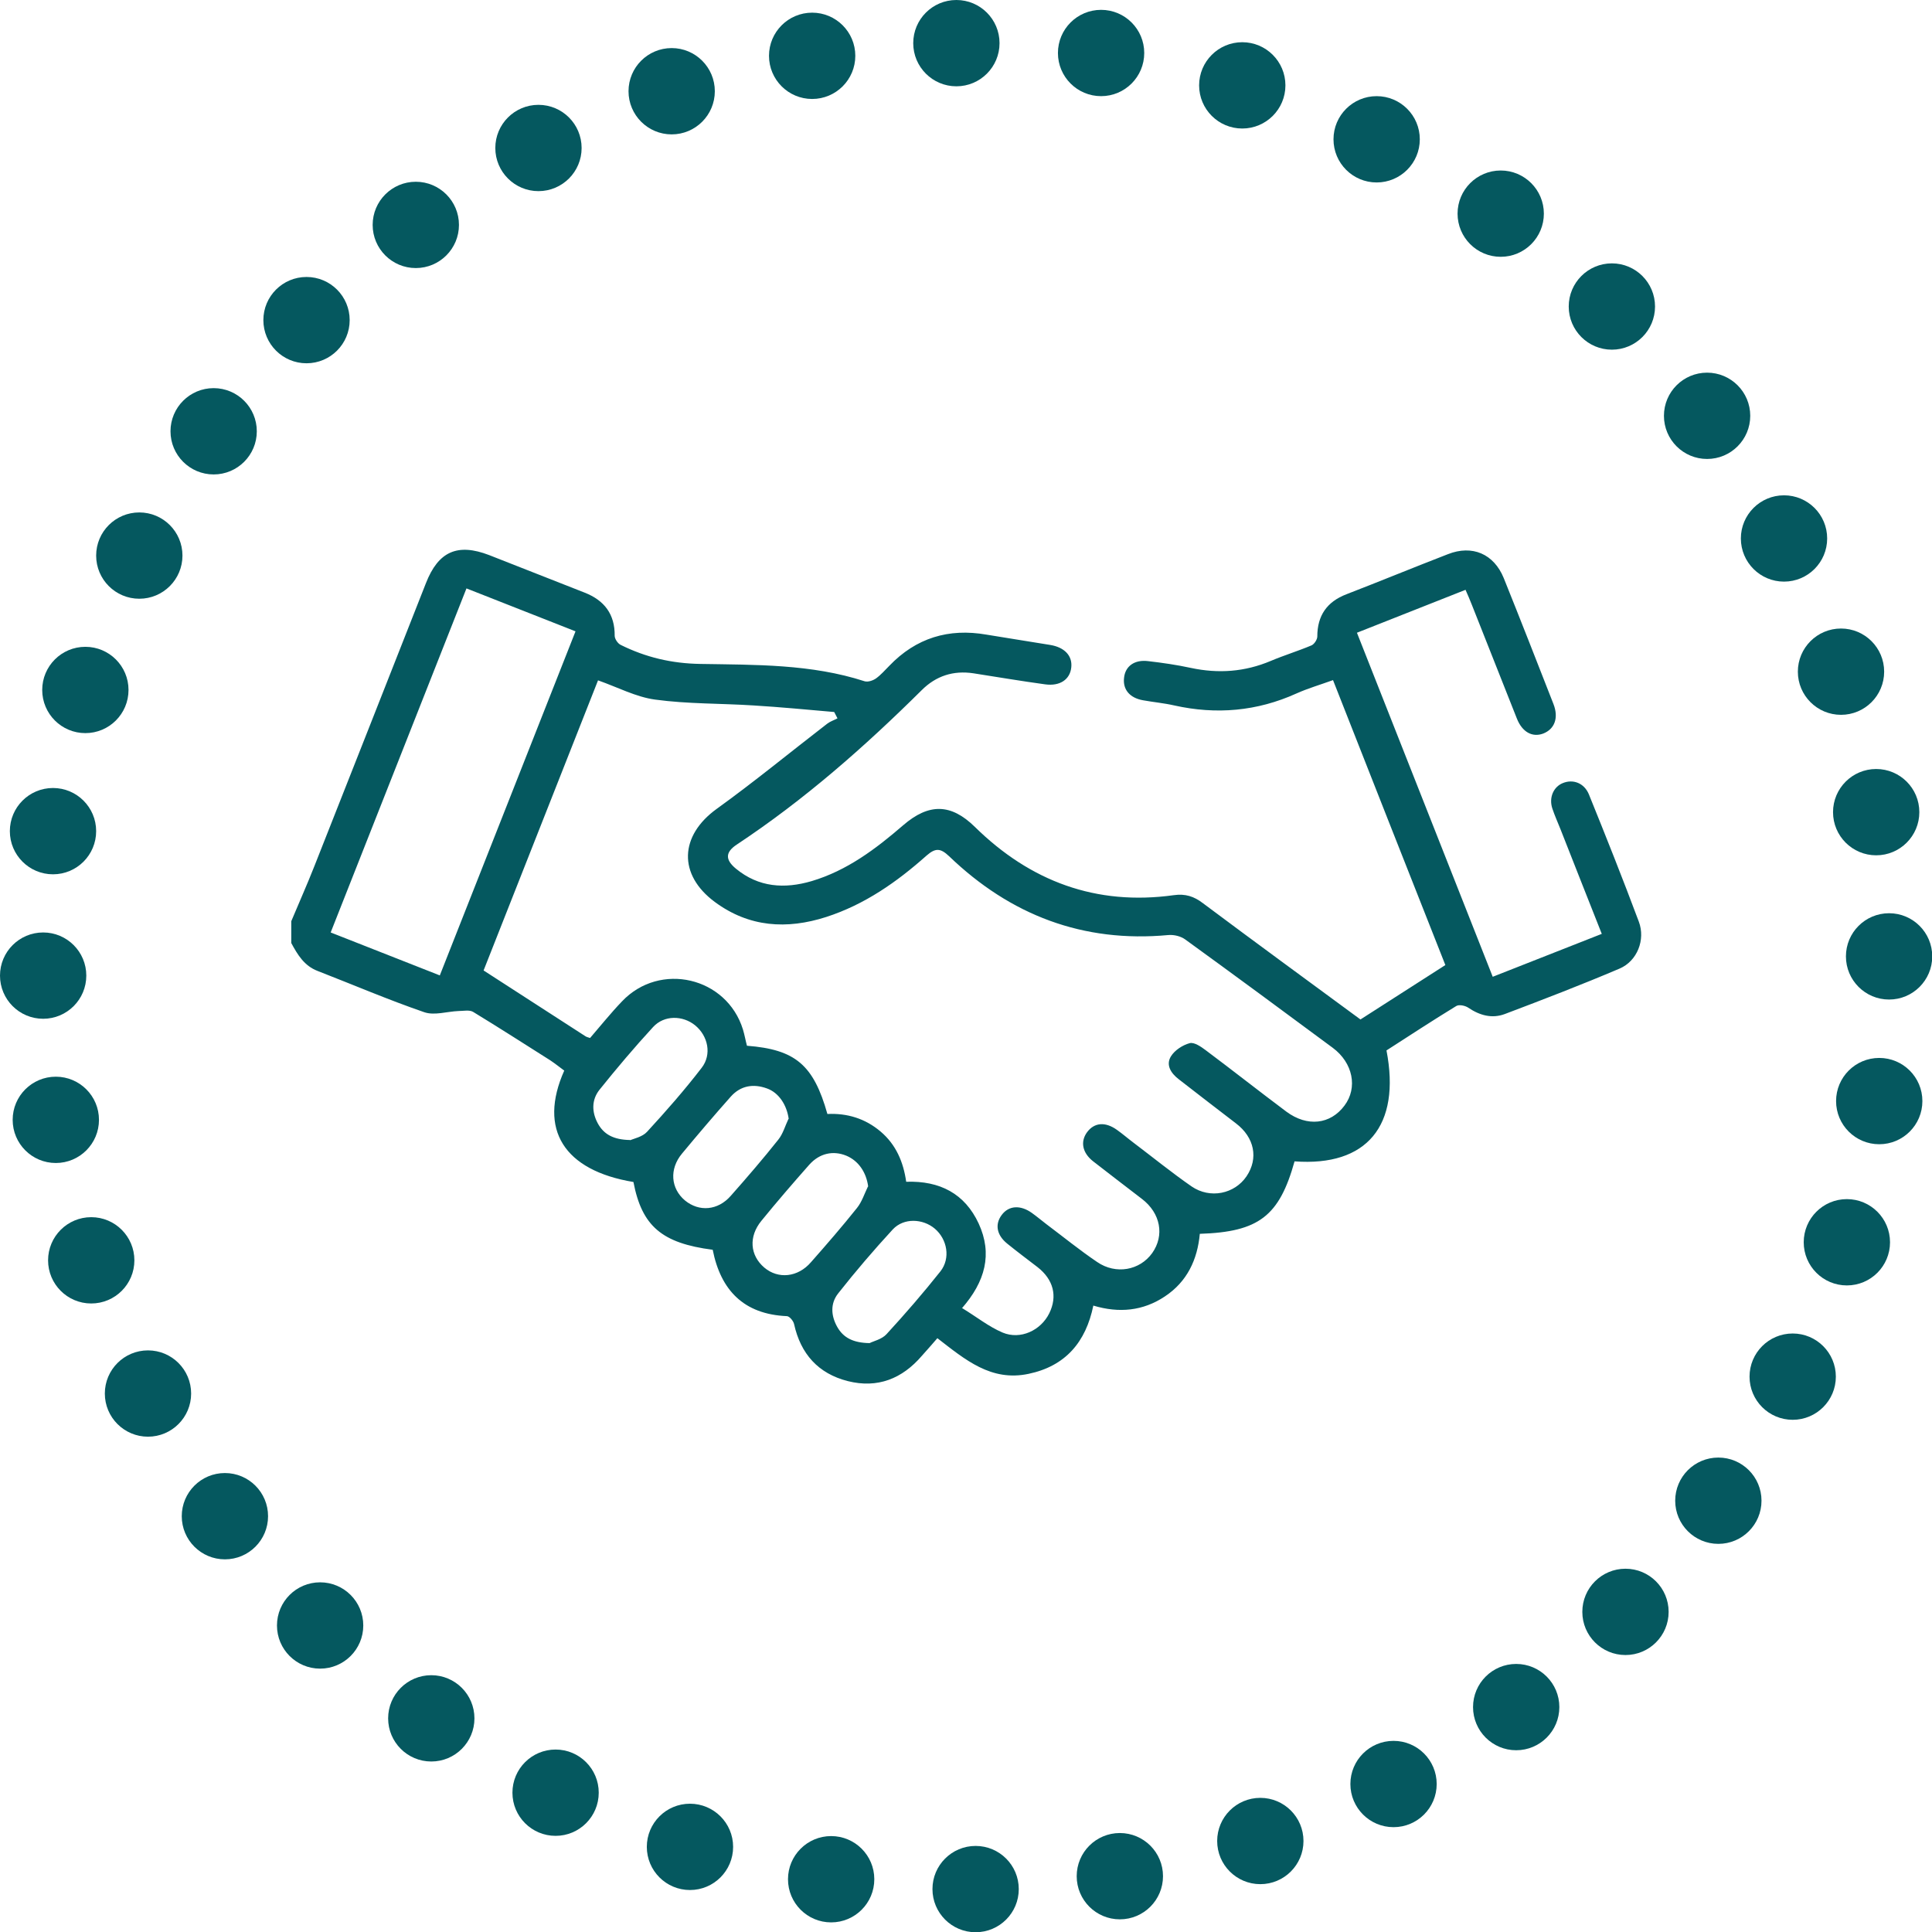 <svg xmlns="http://www.w3.org/2000/svg" viewBox="0 0 82.38 82.38"><defs><style>.d{fill:#05585f;}</style></defs><g id="a"></g><g id="b"><g id="c"><g><path class="d" d="M12.42,39.28c.33-.79,.68-1.57,.99-2.36,1.59-4.02,3.17-8.04,4.75-12.05,.53-1.36,1.35-1.72,2.7-1.2,1.36,.53,2.71,1.07,4.07,1.6,.84,.33,1.29,.92,1.28,1.84,0,.13,.13,.33,.26,.39,1.07,.53,2.17,.79,3.39,.81,2.35,.04,4.73,0,7.01,.74,.14,.04,.35-.03,.48-.12,.21-.15,.38-.35,.57-.54,1.14-1.19,2.53-1.61,4.14-1.33,.9,.15,1.81,.29,2.72,.44,.61,.1,.95,.46,.9,.95-.05,.52-.48,.82-1.12,.73-1.02-.14-2.03-.31-3.05-.47-.86-.13-1.6,.11-2.21,.72-2.44,2.42-5.01,4.68-7.88,6.58-.5,.33-.5,.65-.04,1.03,.97,.8,2.07,.87,3.23,.53,1.51-.45,2.73-1.37,3.9-2.38,1.1-.95,2.04-.93,3.06,.07,2.36,2.32,5.17,3.37,8.48,2.91,.49-.07,.86,.05,1.24,.34,2.22,1.66,4.45,3.29,6.72,4.96l3.62-2.32c-1.6-4.05-3.19-8.08-4.79-12.15-.55,.2-1.07,.35-1.56,.57-1.68,.76-3.42,.91-5.21,.51-.44-.1-.89-.14-1.33-.22-.57-.1-.87-.46-.81-.96,.05-.49,.44-.78,1.02-.71,.61,.07,1.23,.16,1.83,.29,1.17,.25,2.3,.17,3.41-.3,.57-.24,1.16-.42,1.73-.66,.12-.05,.25-.25,.25-.38,0-.89,.41-1.48,1.24-1.8,1.45-.56,2.88-1.15,4.33-1.71,1.04-.41,1.96-.01,2.38,1.02,.72,1.79,1.42,3.58,2.12,5.37,.23,.59,.05,1.07-.44,1.26-.46,.17-.89-.06-1.12-.64-.64-1.62-1.28-3.23-1.92-4.85-.08-.21-.17-.41-.27-.64l-4.63,1.83,5.79,14.67,4.65-1.83c-.6-1.51-1.18-2.99-1.76-4.46-.12-.3-.25-.59-.35-.89-.15-.46,.05-.92,.45-1.08,.44-.18,.91,0,1.11,.48,.73,1.8,1.45,3.61,2.13,5.43,.29,.77-.07,1.68-.82,2-1.62,.69-3.26,1.32-4.9,1.94-.54,.2-1.06,.06-1.55-.27-.13-.09-.4-.15-.52-.07-1,.61-1.99,1.26-2.97,1.89,.62,3.21-.84,4.96-3.92,4.73-.65,2.33-1.52,3.01-4.04,3.09-.1,1.1-.54,2.04-1.49,2.67-.93,.62-1.95,.72-3.05,.39-.32,1.56-1.19,2.58-2.76,2.91-1.6,.34-2.7-.6-3.89-1.52-.22,.26-.44,.5-.66,.75-.84,.98-1.89,1.4-3.16,1.08-1.26-.32-2.01-1.16-2.29-2.43-.03-.14-.2-.34-.31-.34-1.84-.08-2.82-1.11-3.16-2.83-2.17-.28-3.02-1.01-3.38-2.89-2.96-.49-4.07-2.24-2.95-4.75-.19-.14-.39-.3-.6-.44-1.09-.69-2.18-1.39-3.28-2.06-.16-.1-.42-.04-.63-.04-.49,.02-1.03,.2-1.46,.05-1.54-.53-3.03-1.17-4.55-1.76-.57-.22-.85-.69-1.12-1.19v-.9Zm28.61,16.5c.61,.37,1.13,.79,1.72,1.04,.76,.32,1.63-.09,1.99-.82,.36-.73,.18-1.44-.5-1.97-.43-.33-.87-.66-1.29-1-.46-.37-.53-.83-.24-1.22,.3-.41,.8-.44,1.29-.09,.21,.15,.41,.32,.62,.48,.72,.54,1.42,1.11,2.16,1.61,.8,.55,1.82,.36,2.35-.38,.53-.75,.36-1.7-.44-2.31-.7-.54-1.4-1.07-2.09-1.61-.45-.36-.54-.83-.25-1.23,.31-.42,.78-.46,1.28-.1,.24,.17,.47,.37,.71,.55,.82,.62,1.62,1.27,2.47,1.86,.79,.54,1.83,.32,2.34-.43,.52-.77,.34-1.66-.45-2.26-.82-.63-1.63-1.25-2.45-1.89-.32-.25-.55-.6-.32-.97,.16-.26,.5-.48,.8-.56,.19-.05,.48,.15,.68,.3,1.15,.86,2.29,1.76,3.44,2.62,.89,.66,1.88,.55,2.48-.26,.57-.76,.36-1.82-.5-2.46-2.09-1.55-4.18-3.09-6.29-4.62-.19-.14-.48-.21-.72-.19-3.64,.34-6.74-.85-9.35-3.36-.37-.35-.58-.36-.96-.03-1.27,1.13-2.64,2.09-4.28,2.62-1.68,.54-3.29,.44-4.75-.64-1.58-1.17-1.5-2.83,.08-3.97,1.61-1.16,3.14-2.42,4.71-3.63,.13-.1,.29-.15,.44-.23l-.14-.27c-1.15-.1-2.29-.21-3.44-.28-1.4-.09-2.81-.06-4.2-.25-.81-.11-1.58-.52-2.43-.82l-4.88,12.37c1.49,.96,2.92,1.89,4.35,2.81,.05,.03,.1,.04,.19,.07,.45-.52,.88-1.06,1.36-1.56,1.62-1.71,4.47-1.04,5.16,1.2,.07,.23,.11,.47,.17,.69,2.07,.16,2.84,.82,3.43,2.91,.84-.04,1.61,.19,2.27,.75,.66,.56,.97,1.3,1.09,2.14,1.44-.05,2.5,.51,3.09,1.78,.6,1.3,.28,2.48-.72,3.62Zm-22.28-14.18l5.79-14.68-4.65-1.83-5.79,14.67,4.65,1.83Zm8.12,7.02c.15-.07,.52-.14,.72-.36,.81-.88,1.6-1.78,2.33-2.73,.44-.57,.27-1.36-.28-1.81-.53-.43-1.32-.44-1.79,.07-.8,.87-1.56,1.77-2.29,2.68-.34,.43-.33,.95-.07,1.43,.25,.46,.66,.7,1.38,.71Zm6.76-.91c-.08-.59-.42-1.12-.93-1.3-.58-.21-1.12-.12-1.54,.35-.71,.8-1.4,1.61-2.08,2.43-.55,.66-.48,1.49,.13,2,.6,.49,1.4,.43,1.95-.2,.69-.78,1.38-1.58,2.03-2.4,.2-.25,.29-.59,.43-.88Zm3.45,9.56c.15-.08,.52-.16,.72-.38,.8-.87,1.57-1.76,2.3-2.68,.44-.56,.29-1.37-.24-1.82-.51-.43-1.32-.47-1.79,.03-.81,.88-1.59,1.79-2.33,2.73-.34,.43-.31,.95-.04,1.43,.26,.46,.68,.68,1.38,.69Zm-.06-6.67c-.08-.61-.41-1.1-.93-1.32-.56-.23-1.14-.11-1.58,.38-.69,.78-1.38,1.58-2.04,2.39-.56,.68-.49,1.48,.12,2,.59,.5,1.43,.42,1.99-.23,.67-.76,1.33-1.52,1.96-2.31,.21-.26,.32-.61,.47-.92Z"></path><g><circle class="d" cx="40.78" cy="1.84" r="1.84"></circle><circle class="d" cx="34.63" cy="2.38" r="1.84"></circle><circle class="d" cx="28.64" cy="3.89" r="1.84"></circle><circle class="d" cx="22.96" cy="6.31" r="1.84"></circle><circle class="d" cx="17.73" cy="9.59" r="1.84"></circle><circle class="d" cx="13.07" cy="13.65" r="1.84"></circle><circle class="d" cx="9.11" cy="18.39" r="1.84"></circle><circle class="d" cx="5.94" cy="23.69" r="1.84"></circle><circle class="d" cx="3.64" cy="29.42" r="1.84"></circle><circle class="d" cx="2.26" cy="35.44" r="1.84"></circle><circle class="d" cx="1.84" cy="41.6" r="1.84"></circle><circle class="d" cx="2.38" cy="47.75" r="1.84"></circle><circle class="d" cx="3.89" cy="53.74" r="1.84"></circle><circle class="d" cx="6.31" cy="59.42" r="1.84"></circle><circle class="d" cx="9.59" cy="64.65" r="1.84"></circle><circle class="d" cx="13.65" cy="69.31" r="1.84"></circle><circle class="d" cx="18.39" cy="73.27" r="1.84"></circle><circle class="d" cx="23.69" cy="76.44" r="1.84"></circle><circle class="d" cx="29.42" cy="78.75" r="1.84"></circle><circle class="d" cx="35.44" cy="80.13" r="1.84"></circle><circle class="d" cx="41.6" cy="80.55" r="1.84"></circle><circle class="d" cx="47.75" cy="80" r="1.84"></circle><circle class="d" cx="53.74" cy="78.5" r="1.84"></circle><circle class="d" cx="59.42" cy="76.07" r="1.84"></circle><circle class="d" cx="64.65" cy="72.79" r="1.84"></circle><circle class="d" cx="69.31" cy="68.73" r="1.84"></circle><circle class="d" cx="73.27" cy="63.99" r="1.84"></circle><circle class="d" cx="76.44" cy="58.7" r="1.84"></circle><circle class="d" cx="78.75" cy="52.97" r="1.84"></circle><circle class="d" cx="80.13" cy="46.95" r="1.84"></circle><circle class="d" cx="80.55" cy="40.78" r="1.84"></circle><circle class="d" cx="80" cy="34.63" r="1.84"></circle><circle class="d" cx="78.5" cy="28.64" r="1.84"></circle><circle class="d" cx="76.07" cy="22.96" r="1.84"></circle><circle class="d" cx="72.79" cy="17.73" r="1.84"></circle><circle class="d" cx="68.73" cy="13.07" r="1.84"></circle><circle class="d" cx="63.99" cy="9.11" r="1.84"></circle><circle class="d" cx="58.7" cy="5.94" r="1.84"></circle><circle class="d" cx="52.97" cy="3.64" r="1.84"></circle><circle class="d" cx="46.95" cy="2.26" r="1.84"></circle></g></g></g></g></svg>